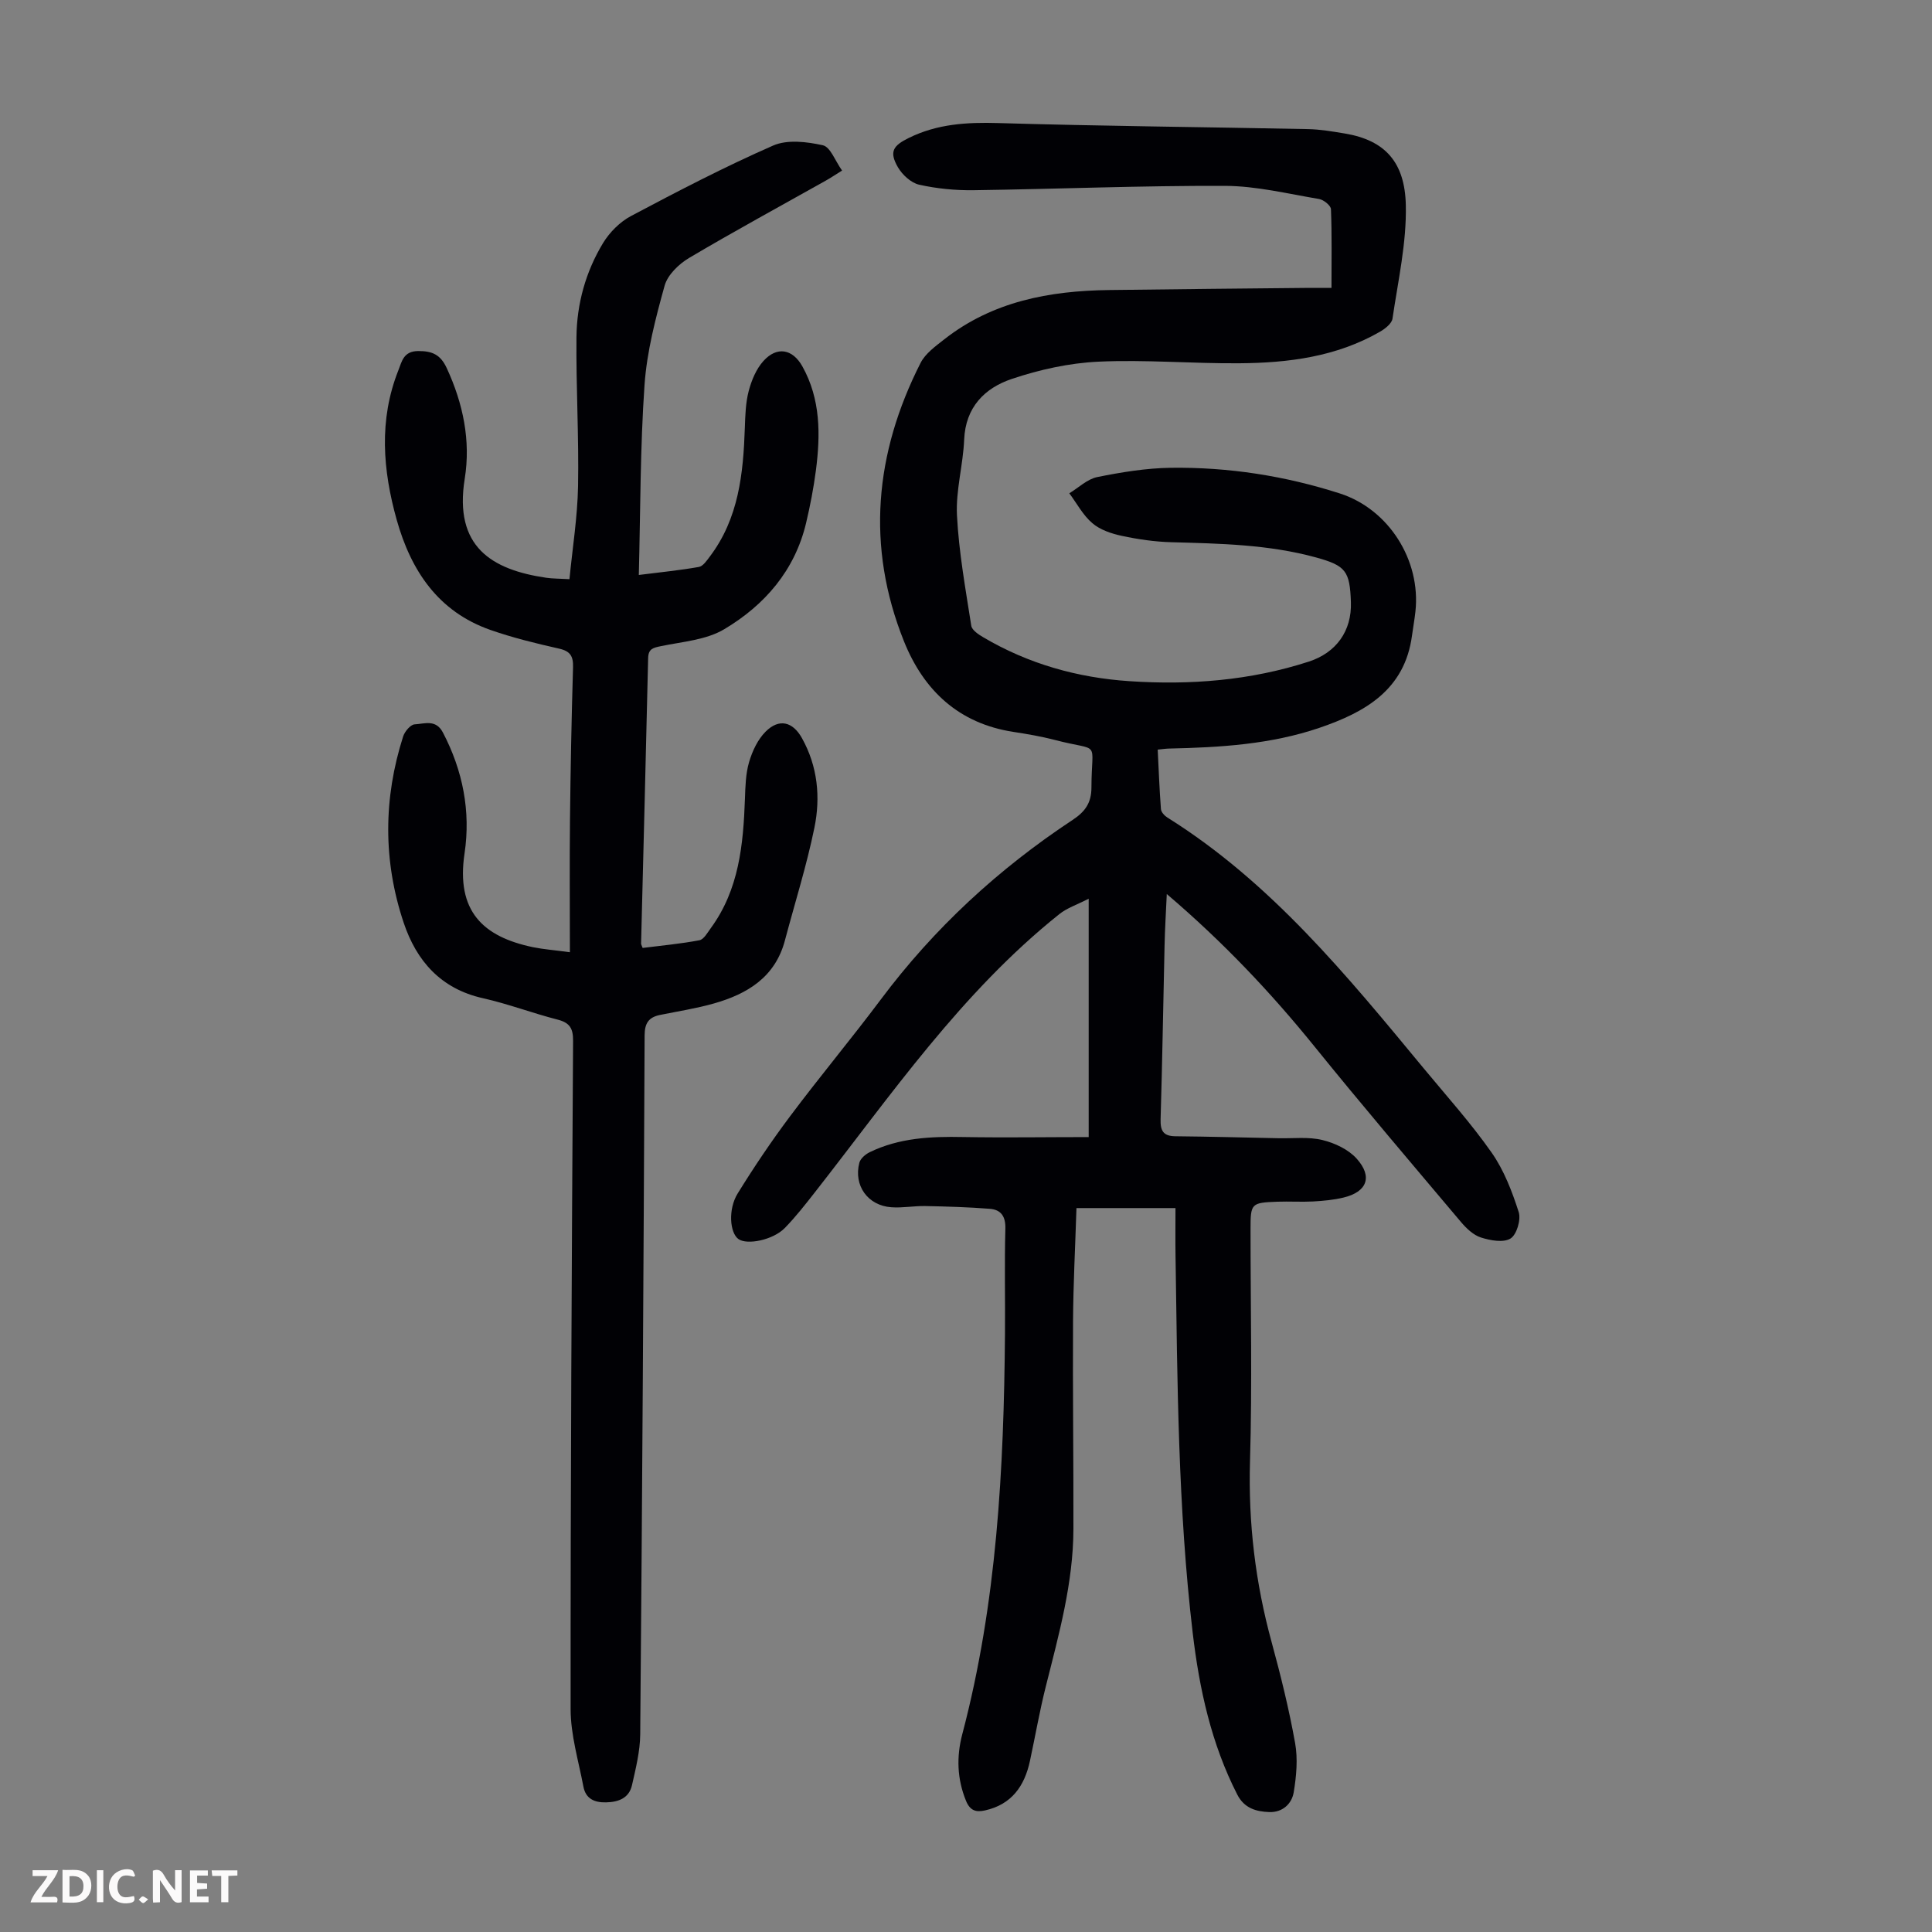 <svg enable-background="new 0 0 400 400" viewBox="0 0 400 400" xmlns="http://www.w3.org/2000/svg"><rect x="0" y="0" width="400" height="400" fill="#808080" stroke="none"/><g fill="#fbfafa"><path d="m37.59 393.81c-.92.31-1.52.05-2-.78-.7-1.2-1.52-2.34-2.47-3.78v4.59c-.55.03-.95.05-1.41.07-.03-.37-.06-.64-.06-.91 0-1.91 0-3.81 0-5.7 1.13-.41 1.77-.03 2.29.91.62 1.11 1.38 2.14 2.31 3.19v-4.2h1.35v6.61z"/><path d="m12.94 393.88v-6.75c1.9.19 3.93-.54 5.37 1.29.8 1.01.78 2.88.03 3.97-1.37 1.97-3.4 1.51-5.4 1.49m1.45-1.22c2.04.12 2.92-.58 2.89-2.21-.03-1.51-.98-2.19-2.89-2z"/><path d="m11.81 393.87h-5.49c.68-2.18 2.47-3.48 3.51-5.45h-3.08v-1.21h5.29c-.71 2.13-2.44 3.48-3.47 5.51.86 0 1.63.04 2.39-.01.79-.05 1.14.21.85 1.16"/><path d="m39.33 393.86v-6.61h3.7v1.07h-2.22v1.52c.68.04 1.34.09 2.07.13v1.07c-.72.05-1.38.09-2.1.14v1.48h2.4v1.19h-3.85z"/><path d="m27.71 388.56c-1.15-.3-2.46-.61-3.1.64-.37.73-.41 1.93-.06 2.67.63 1.35 1.99.93 3.17.68.35.94-.01 1.32-.93 1.46-1.62.25-3.05-.27-3.76-1.48-.73-1.24-.6-3.03.31-4.17.88-1.11 2.71-1.7 4-1.16.32.13.44.74.65 1.12-.1.08-.19.16-.28.24"/><path d="m49.15 387.24v1.07c-.59.02-1.17.05-1.87.08v5.44h-1.48v-5.44h-1.85c-.05-.4-.08-.73-.13-1.15z"/><path d="m20.06 387.21h1.33v6.62h-1.33z"/><path d="m30.68 393.25c-.49.38-.8.79-1.05.76-.32-.05-.6-.45-.9-.7.26-.24.51-.64.8-.67.29-.04.62.3 1.15.61"/></g><path d="m225.4 235.42c0-16.85 0-32.61 0-49.35-2.37 1.22-4.47 1.9-6.08 3.19-20.27 16.19-34.81 37.42-50.59 57.57-2 2.55-4 5.12-6.26 7.43-2.42 2.47-7.79 3.56-9.59 2.27-1.78-1.28-2.18-6.16-.15-9.44 3.4-5.5 7.02-10.88 10.9-16.05 6.1-8.15 12.64-15.97 18.74-24.12 11.04-14.76 24.37-27.04 39.7-37.16 2.61-1.72 3.89-3.54 3.9-6.69.03-10.2 2.12-7.33-7.61-9.88-2.81-.73-5.69-1.22-8.56-1.66-11.3-1.74-18.56-8.58-22.64-18.75-7.89-19.67-6.05-38.97 3.44-57.65 1-1.96 3.1-3.46 4.92-4.89 10-7.84 21.75-10.03 34.06-10.19 13.87-.19 27.75-.31 41.62-.45 1.33-.01 2.65 0 4.47 0 0-5.64.1-10.97-.11-16.29-.03-.76-1.51-1.95-2.46-2.11-6.48-1.08-13-2.7-19.51-2.72-17.33-.06-34.67.66-52 .9-3.77.05-7.62-.32-11.29-1.14-1.68-.38-3.49-2.05-4.4-3.62-1.85-3.21-1-4.46 2.25-6.06 5.92-2.92 12.06-3.27 18.55-3.08 21.36.63 42.72.82 64.09 1.25 2.55.05 5.11.49 7.64.91 8.39 1.4 12.43 5.99 12.63 14.81.18 7.82-1.61 15.7-2.76 23.52-.15 1.02-1.53 2.1-2.59 2.71-9.01 5.19-18.98 6.46-29.11 6.53-9.73.08-19.48-.78-29.18-.33-6.03.28-12.19 1.64-17.93 3.57-5.61 1.88-9.59 5.85-9.87 12.57-.22 5.24-1.75 10.49-1.49 15.67.39 7.65 1.78 15.26 2.96 22.86.14.92 1.51 1.82 2.5 2.4 9.33 5.51 19.53 8.37 30.25 9.08 12.58.84 25.03-.13 37.13-4.05 5.67-1.84 8.92-6.33 8.72-12.31-.22-6.44-1.05-7.56-7.23-9.26-9.81-2.69-19.87-2.87-29.94-3.15-3.44-.09-6.91-.6-10.28-1.32-2.14-.46-4.47-1.24-6.08-2.62-1.94-1.65-3.21-4.09-4.77-6.19 1.92-1.16 3.72-2.94 5.79-3.36 5-1.01 10.13-1.85 15.21-1.92 11.92-.16 23.63 1.66 35 5.31 10.12 3.25 16.81 13.81 15.66 24.44-.18 1.67-.49 3.32-.71 4.98-1.5 11.28-9.76 15.9-19.17 19.11-10.06 3.43-20.57 4.06-31.1 4.29-.66.01-1.32.12-2.38.22.21 4.15.36 8.24.67 12.32.05.62.74 1.37 1.33 1.74 21.46 13.43 37.18 32.72 53.03 51.88 4.78 5.78 9.82 11.38 14.11 17.5 2.55 3.64 4.23 8.03 5.6 12.3.51 1.58-.42 4.7-1.69 5.48-1.48.91-4.19.41-6.13-.21-1.57-.5-3.03-1.9-4.15-3.23-10.17-12.06-20.4-24.06-30.32-36.33-9.1-11.25-18.99-21.69-30.57-31.55-.18 3.93-.39 7.3-.46 10.68-.28 11.97-.46 23.94-.82 35.91-.07 2.37.5 3.53 3.04 3.56 7.15.07 14.3.26 21.45.41 3.02.06 6.15-.33 9.01.37 2.56.62 5.39 1.95 7.1 3.86 3.36 3.75 2.13 6.88-2.72 8.05-2.04.49-4.18.69-6.29.81-2.46.13-4.93-.04-7.39.05-5.48.2-5.58.34-5.58 5.75 0 16.01.36 32.02-.11 48.02-.37 12.77 1.12 25.16 4.48 37.43 1.88 6.89 3.6 13.86 4.86 20.89.59 3.29.26 6.85-.29 10.19-.4 2.4-2.34 4.19-5.06 4.09s-5.18-.78-6.63-3.63c-5.38-10.53-7.85-21.85-9.22-33.44-3.07-25.94-3.17-52.03-3.56-78.1-.05-3.22-.01-6.45-.01-9.88-7.1 0-13.63 0-20.5 0-.25 7.89-.66 15.68-.71 23.48-.08 14.32.11 28.64.08 42.96-.03 11.19-3.02 21.87-5.72 32.61-1.28 5.09-2.18 10.28-3.28 15.41-1.12 5.21-3.8 9.03-9.32 10.25-1.84.41-3.07.06-3.91-1.97-1.87-4.56-2-9.17-.78-13.81 7.17-27.17 8.61-54.95 8.84-82.85.06-7.28-.12-14.55.08-21.82.07-2.58-.93-3.93-3.23-4.11-4.43-.35-8.89-.48-13.34-.57-2.34-.05-4.7.42-7.03.25-4.88-.34-7.86-4.5-6.63-9.22.23-.87 1.26-1.75 2.14-2.18 6.11-2.97 12.65-3.28 19.32-3.14 8.6.15 17.17.01 26.02.01z" fill="#010105"/><path d="m117.99 197.15c0-9.55-.08-18.49.02-27.42.11-10.52.32-21.04.63-31.55.07-2.29-.53-3.36-2.89-3.89-4.79-1.08-9.59-2.25-14.22-3.87-10.82-3.79-16.44-12.28-19.39-22.77-2.89-10.3-3.74-20.7.33-30.96.73-1.85 1.06-3.99 4.11-4.01 2.97-.02 4.64.78 5.92 3.55 3.39 7.32 4.98 15.02 3.72 22.87-2.28 14.13 5.59 18.86 16.87 20.52 1.31.19 2.66.17 4.81.29.63-6.48 1.66-12.85 1.78-19.24.19-10.28-.43-20.58-.33-30.86.07-6.91 1.91-13.55 5.5-19.48 1.36-2.24 3.5-4.39 5.8-5.61 9.67-5.13 19.41-10.2 29.43-14.59 2.93-1.28 6.99-.79 10.29-.05 1.56.35 2.54 3.23 3.97 5.23-1.51.94-2.41 1.55-3.36 2.08-9.45 5.31-18.99 10.49-28.32 16.02-2.12 1.26-4.44 3.5-5.06 5.74-1.87 6.74-3.68 13.64-4.16 20.58-.9 12.92-.84 25.9-1.18 39.31 4.58-.58 8.54-.97 12.43-1.66.86-.15 1.64-1.31 2.27-2.15 5.99-7.91 6.93-17.19 7.25-26.65.09-2.57.16-5.2.81-7.66.58-2.19 1.55-4.53 3.04-6.18 2.8-3.1 6.04-2.5 8.06 1.11 3.8 6.81 3.76 14.16 2.8 21.57-.48 3.65-1.18 7.29-2.03 10.87-2.34 9.84-8.58 17-16.94 21.98-3.73 2.23-8.64 2.58-13.07 3.5-1.62.34-2.65.51-2.69 2.5-.45 19.69-.97 39.38-1.46 59.07-.01.2.14.41.32.92 3.88-.49 7.85-.85 11.75-1.59.92-.17 1.68-1.58 2.37-2.52 5.84-7.98 6.72-17.28 7.06-26.73.09-2.56.15-5.22.86-7.64.67-2.27 1.79-4.68 3.43-6.31 2.79-2.79 5.62-2.05 7.51 1.34 3.27 5.86 3.88 12.25 2.58 18.58-1.61 7.86-4.04 15.54-6.1 23.31-2.02 7.63-7.79 11.1-14.75 13.07-3.64 1.03-7.42 1.61-11.14 2.37-2.32.48-3.15 1.71-3.16 4.22-.21 48.24-.5 96.48-.91 144.71-.03 3.51-.92 7.06-1.7 10.52-.61 2.69-2.76 3.51-5.38 3.57-2.44.06-4.21-.78-4.68-3.25-1.01-5.34-2.65-10.71-2.65-16.07-.03-46.11.23-92.23.51-138.34.02-2.57-.67-3.75-3.2-4.4-5.19-1.33-10.24-3.26-15.46-4.43-8.73-1.95-13.77-7.73-16.42-15.65-4.27-12.77-4.21-25.71-.1-38.56.33-1.02 1.53-2.45 2.38-2.49 2.01-.1 4.38-1.12 5.85 1.69 4.13 7.9 5.78 16.32 4.48 25.02-1.79 11.98 3.81 17.27 14.19 19.43 2.18.44 4.41.6 7.62 1.04z" fill="#010105"/></svg>